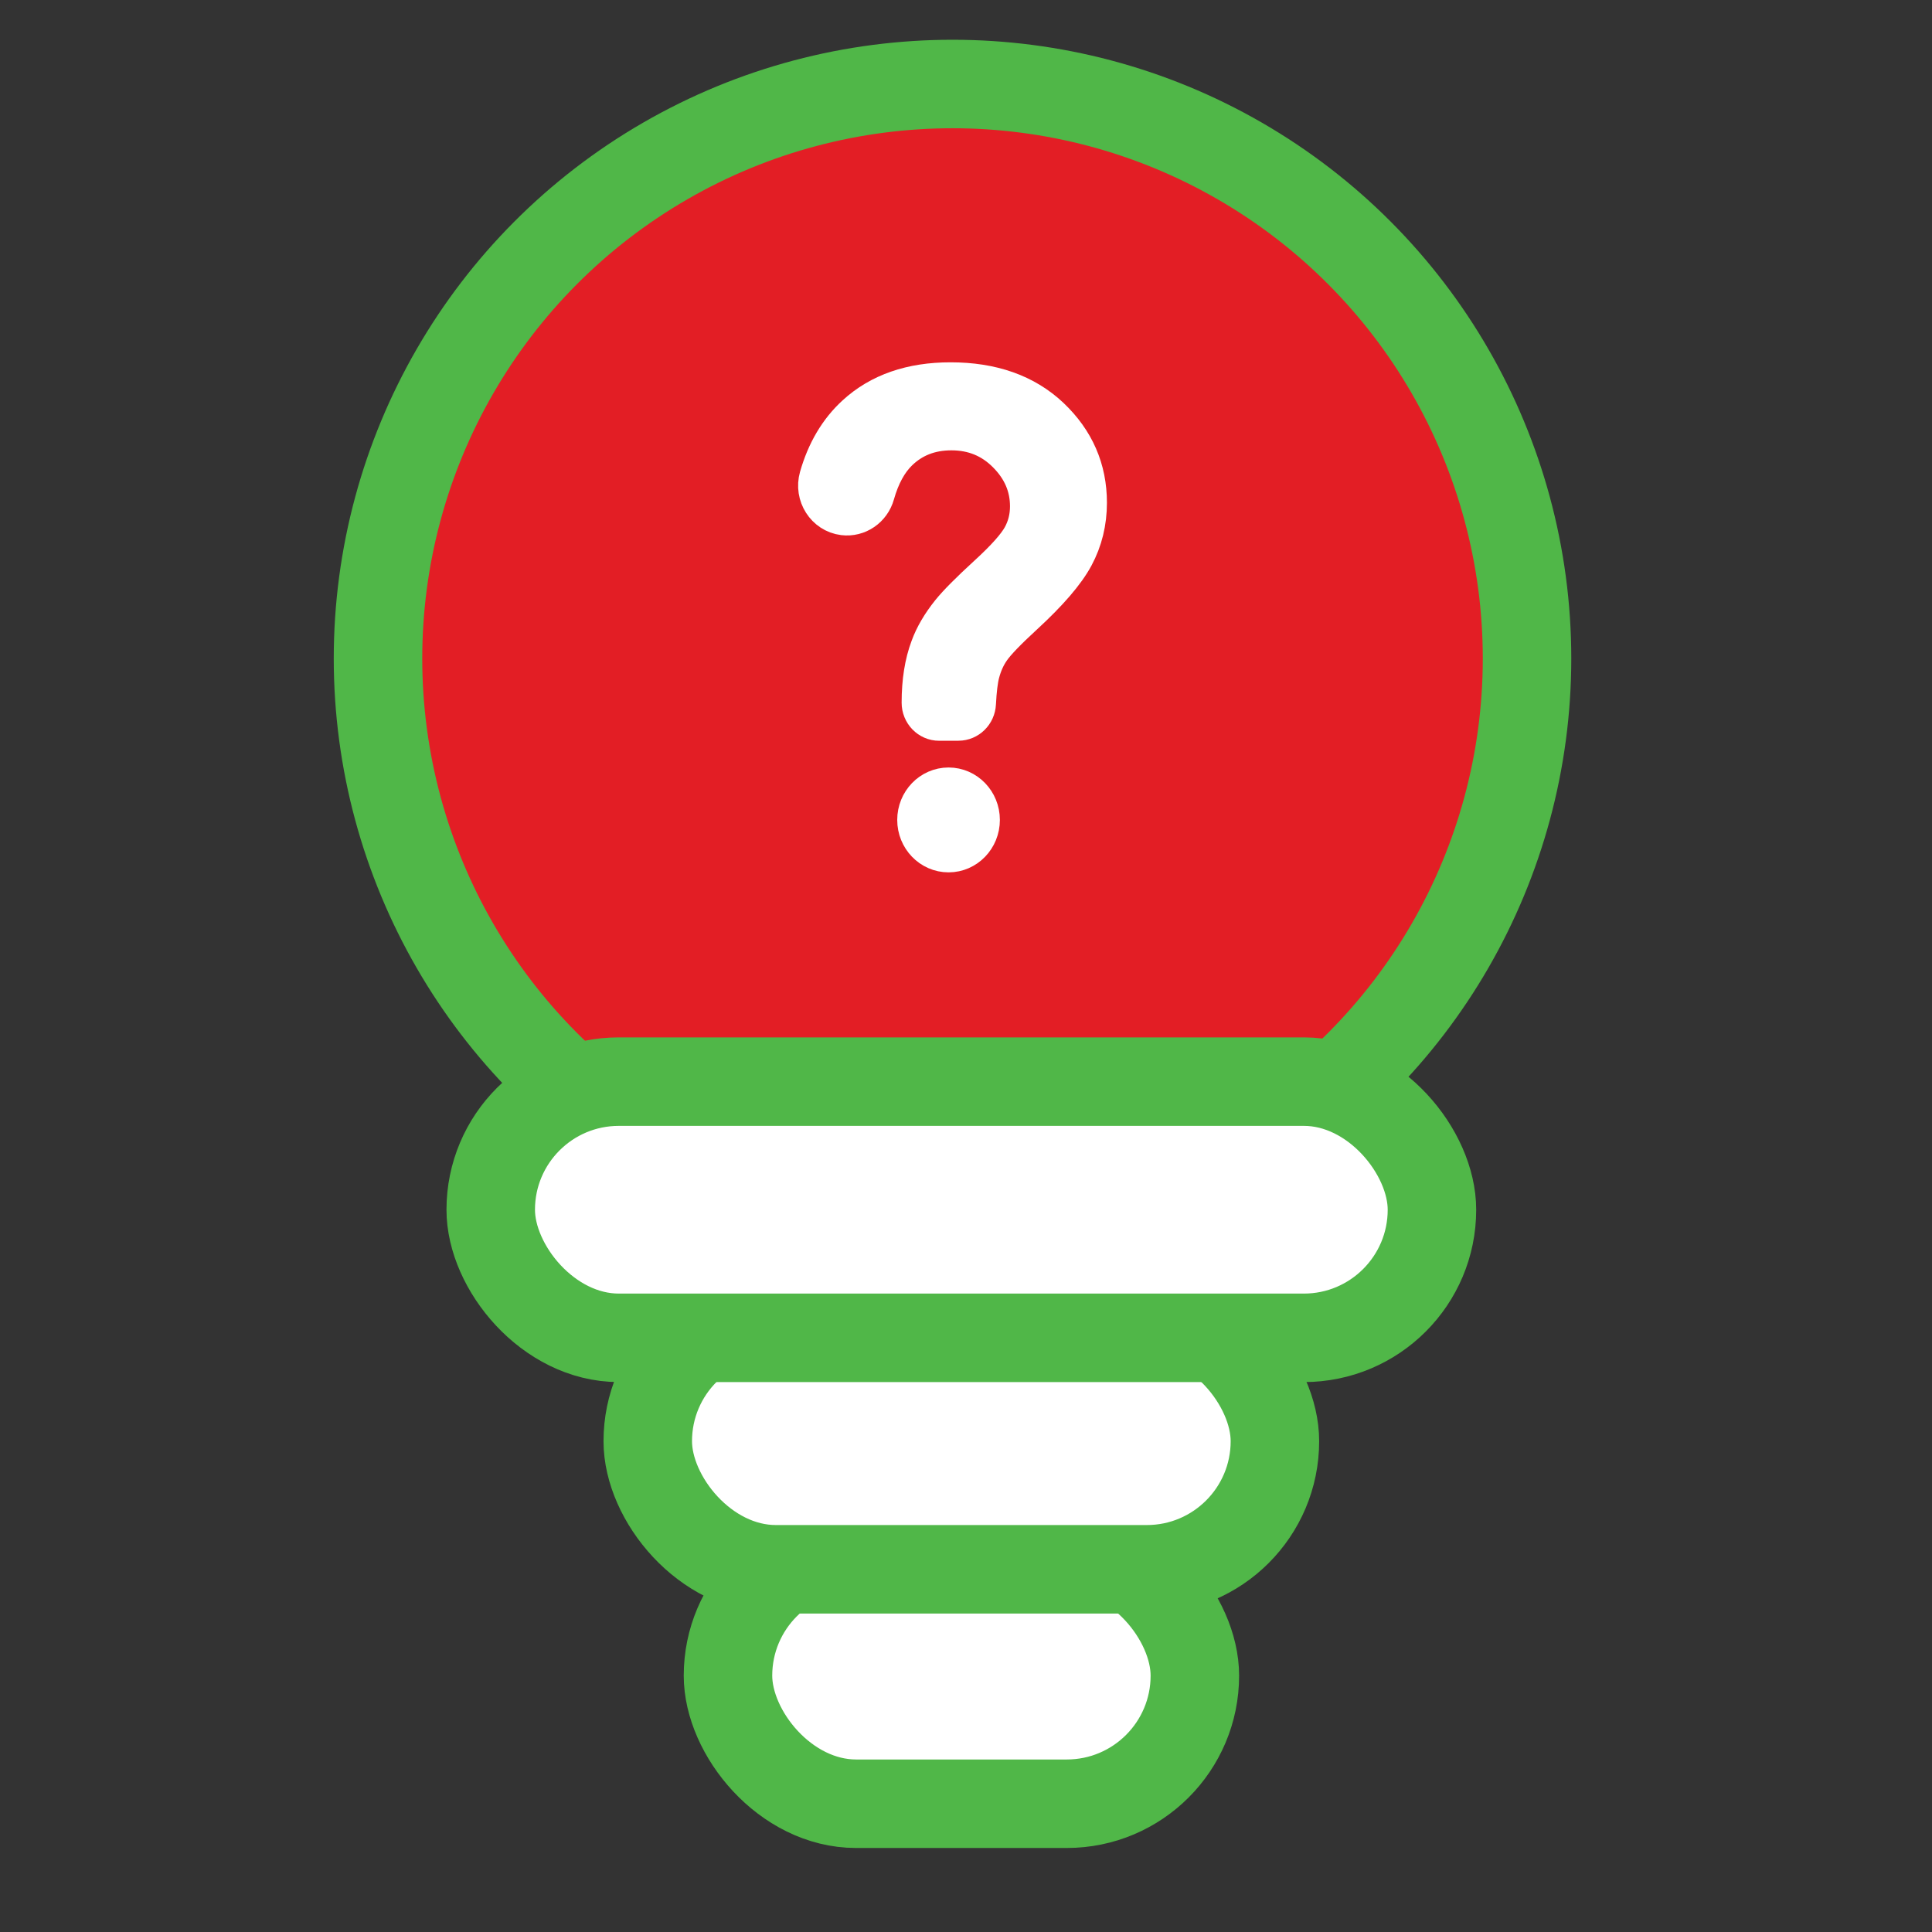 <svg width="46" height="46" viewBox="0 0 46 46" fill="none" xmlns="http://www.w3.org/2000/svg">
<rect x="0" y="0" width="46" height="46" fill="#333333" stroke="none"/>
<rect x="17.333" y="36.846" width="11.116" height="6.1" rx="3.05" fill="white" stroke="#50B748" stroke-width="2.107"/>
<rect x="15.423" y="31.264" width="14.932" height="6.1" rx="3.05" fill="white" stroke="#50B748" stroke-width="2.107"/>
<ellipse cx="22.679" cy="15.679" rx="13.679" ry="13.679" fill="#E31E25" stroke="#50B748" stroke-width="2.107" stroke-miterlimit="10"/>
<path d="M21.889 19.522C21.889 19.123 22.2 18.8 22.585 18.8C22.969 18.8 23.28 19.123 23.28 19.522C23.28 19.921 22.969 20.244 22.585 20.244C22.2 20.244 21.889 19.921 21.889 19.522Z" fill="white" stroke="white" stroke-width="1.053"/>
<path d="M22.361 17.111C22.158 17.111 21.994 16.941 21.994 16.73C21.994 16.233 22.062 15.803 22.198 15.442C22.297 15.169 22.458 14.895 22.68 14.618C22.843 14.416 23.136 14.121 23.559 13.734C23.982 13.347 24.257 13.038 24.384 12.808C24.511 12.578 24.574 12.327 24.574 12.055C24.574 11.562 24.388 11.129 24.017 10.756C23.646 10.382 23.191 10.196 22.653 10.196C22.132 10.196 21.698 10.365 21.349 10.703C21.095 10.95 20.904 11.299 20.777 11.749C20.69 12.058 20.4 12.256 20.091 12.218C19.701 12.17 19.444 11.769 19.555 11.377C19.727 10.775 20.014 10.291 20.416 9.922C20.974 9.409 21.713 9.153 22.632 9.153C23.605 9.153 24.381 9.428 24.961 9.977C25.54 10.527 25.829 11.191 25.829 11.97C25.829 12.421 25.727 12.837 25.524 13.216C25.32 13.597 24.922 14.059 24.329 14.604C23.931 14.97 23.671 15.24 23.549 15.414C23.426 15.587 23.336 15.787 23.277 16.012C23.233 16.179 23.204 16.425 23.187 16.747C23.177 16.951 23.015 17.11 22.819 17.11L22.361 17.111Z" fill="white" stroke="white" stroke-width="1.053"/>
<rect x="11.684" y="25.753" width="22.41" height="6.1" rx="3.05" fill="white" stroke="#50B748" stroke-width="2.107"/>
</svg>
